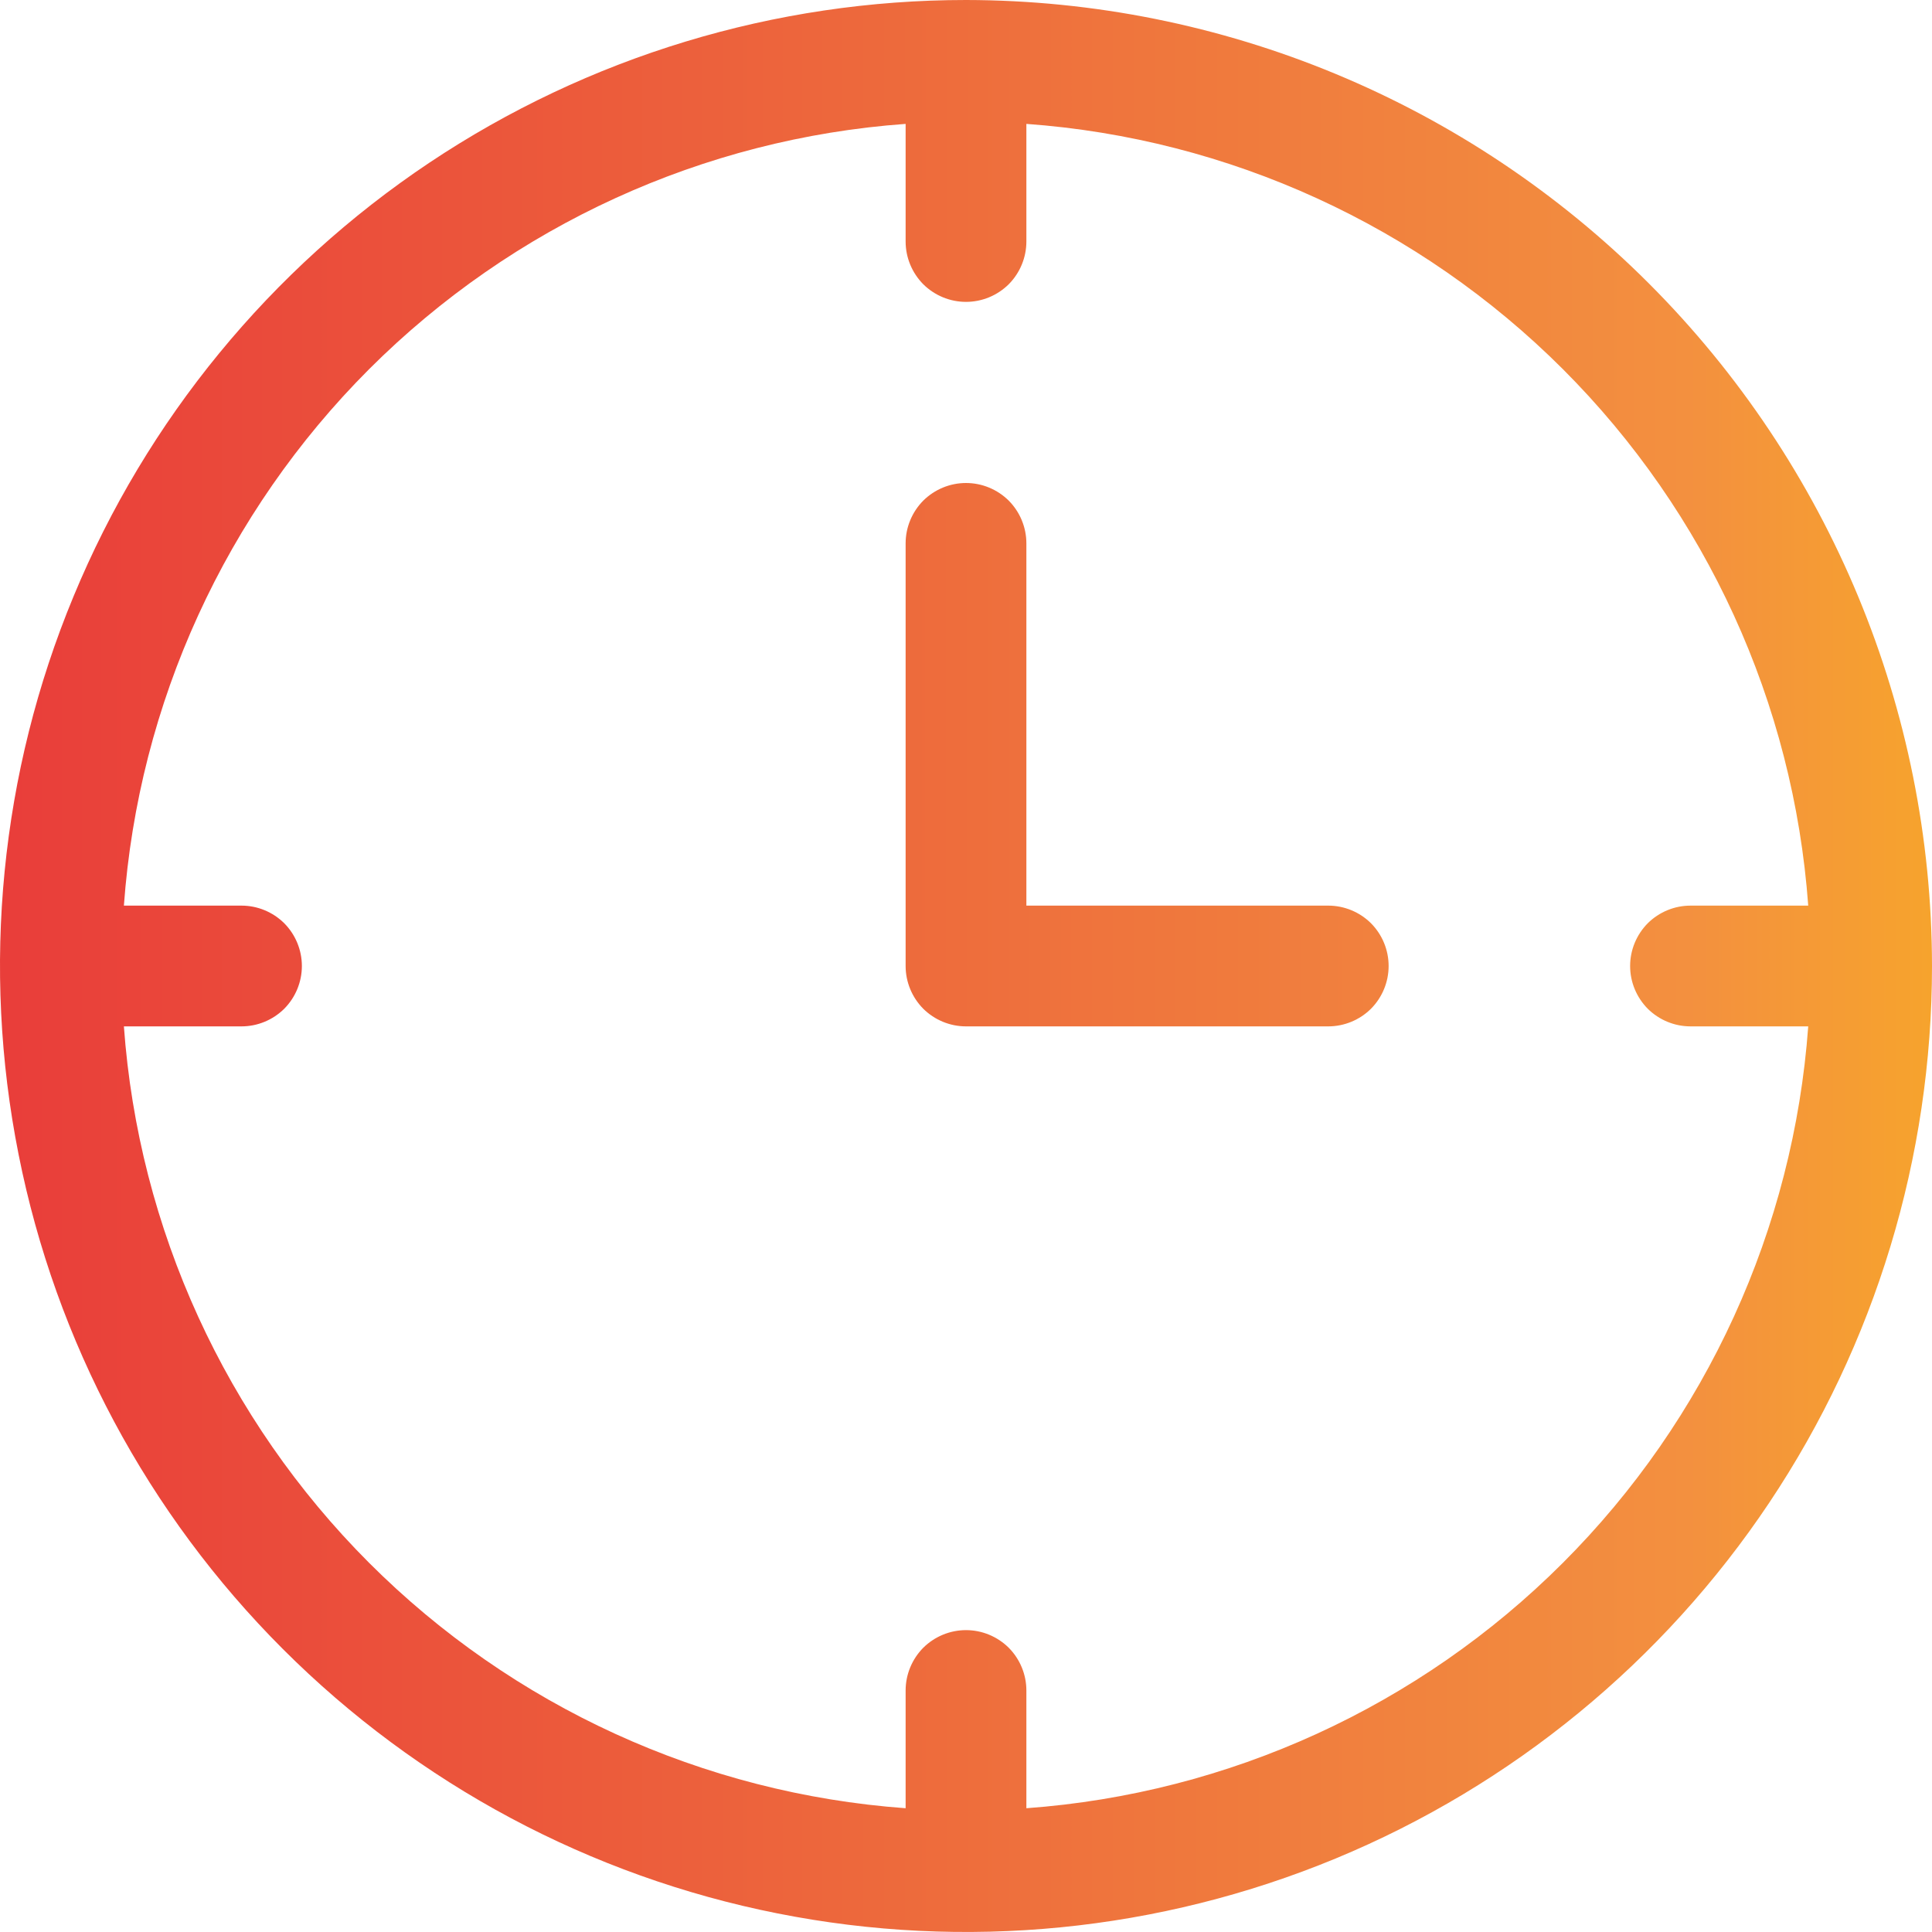 <svg width="16" height="16" viewBox="0 0 16 16" fill="none" xmlns="http://www.w3.org/2000/svg">
<g clip-path="url(#clip0_15526_36149)">
<path d="M8 0C6.418 0 4.871 0.469 3.555 1.348C2.24 2.227 1.214 3.477 0.609 4.939C0.003 6.4 -0.155 8.009 0.154 9.561C0.462 11.113 1.224 12.538 2.343 13.657C3.462 14.776 4.887 15.538 6.439 15.846C7.991 16.155 9.6 15.996 11.062 15.391C12.523 14.786 13.773 13.76 14.652 12.445C15.531 11.129 16 9.582 16 8C15.998 5.879 15.154 3.846 13.654 2.346C12.154 0.846 10.121 0.003 8 0ZM8.5 14.975V14C8.5 13.867 8.447 13.74 8.354 13.646C8.26 13.553 8.133 13.5 8 13.5C7.867 13.5 7.74 13.553 7.646 13.646C7.553 13.74 7.5 13.867 7.5 14V14.975C5.823 14.853 4.246 14.132 3.057 12.943C1.869 11.754 1.147 10.177 1.026 8.5H2C2.133 8.5 2.26 8.447 2.354 8.354C2.447 8.26 2.5 8.133 2.5 8C2.5 7.867 2.447 7.74 2.354 7.646C2.26 7.553 2.133 7.5 2 7.5H1.026C1.147 5.823 1.869 4.246 3.057 3.057C4.246 1.869 5.823 1.147 7.5 1.026V2C7.5 2.133 7.553 2.26 7.646 2.354C7.74 2.447 7.867 2.5 8 2.5C8.133 2.5 8.26 2.447 8.354 2.354C8.447 2.26 8.5 2.133 8.5 2V1.026C10.177 1.147 11.754 1.869 12.943 3.057C14.132 4.246 14.853 5.823 14.975 7.5H14C13.867 7.5 13.74 7.553 13.646 7.646C13.553 7.74 13.5 7.867 13.5 8C13.5 8.133 13.553 8.26 13.646 8.354C13.74 8.447 13.867 8.5 14 8.5H14.975C14.853 10.177 14.132 11.754 12.943 12.943C11.754 14.132 10.177 14.853 8.5 14.975Z" fill="url(#paint0_linear_15526_36149)"/>
<path d="M11 7.5H8.5V4.5C8.5 4.367 8.447 4.24 8.354 4.146C8.26 4.053 8.133 4 8 4C7.867 4 7.74 4.053 7.646 4.146C7.553 4.24 7.5 4.367 7.5 4.5V8C7.5 8.133 7.553 8.26 7.646 8.354C7.74 8.447 7.867 8.5 8 8.5H11C11.133 8.5 11.26 8.447 11.354 8.354C11.447 8.26 11.5 8.133 11.5 8C11.5 7.867 11.447 7.74 11.354 7.646C11.26 7.553 11.133 7.5 11 7.5Z" fill="url(#paint1_linear_15526_36149)"/>
</g>
<defs>
<linearGradient id="paint0_linear_15526_36149" x1="0.103" y1="8" x2="19.759" y2="8" gradientUnits="userSpaceOnUse">
<stop stop-color="#E93E3A"/>
<stop offset="0.354" stop-color="#ED683C"/>
<stop offset="0.705" stop-color="#F3903F"/>
<stop offset="1" stop-color="#FDC70C"/>
</linearGradient>
<linearGradient id="paint1_linear_15526_36149" x1="0.102" y1="6.25" x2="19.759" y2="6.25" gradientUnits="userSpaceOnUse">
<stop stop-color="#E93E3A"/>
<stop offset="0.354" stop-color="#ED683C"/>
<stop offset="0.705" stop-color="#F3903F"/>
<stop offset="1" stop-color="#FDC70C"/>
</linearGradient>
<clipPath id="clip0_15526_36149">
<rect width="16" height="16" fill="white"/>
</clipPath>
</defs>
</svg>
